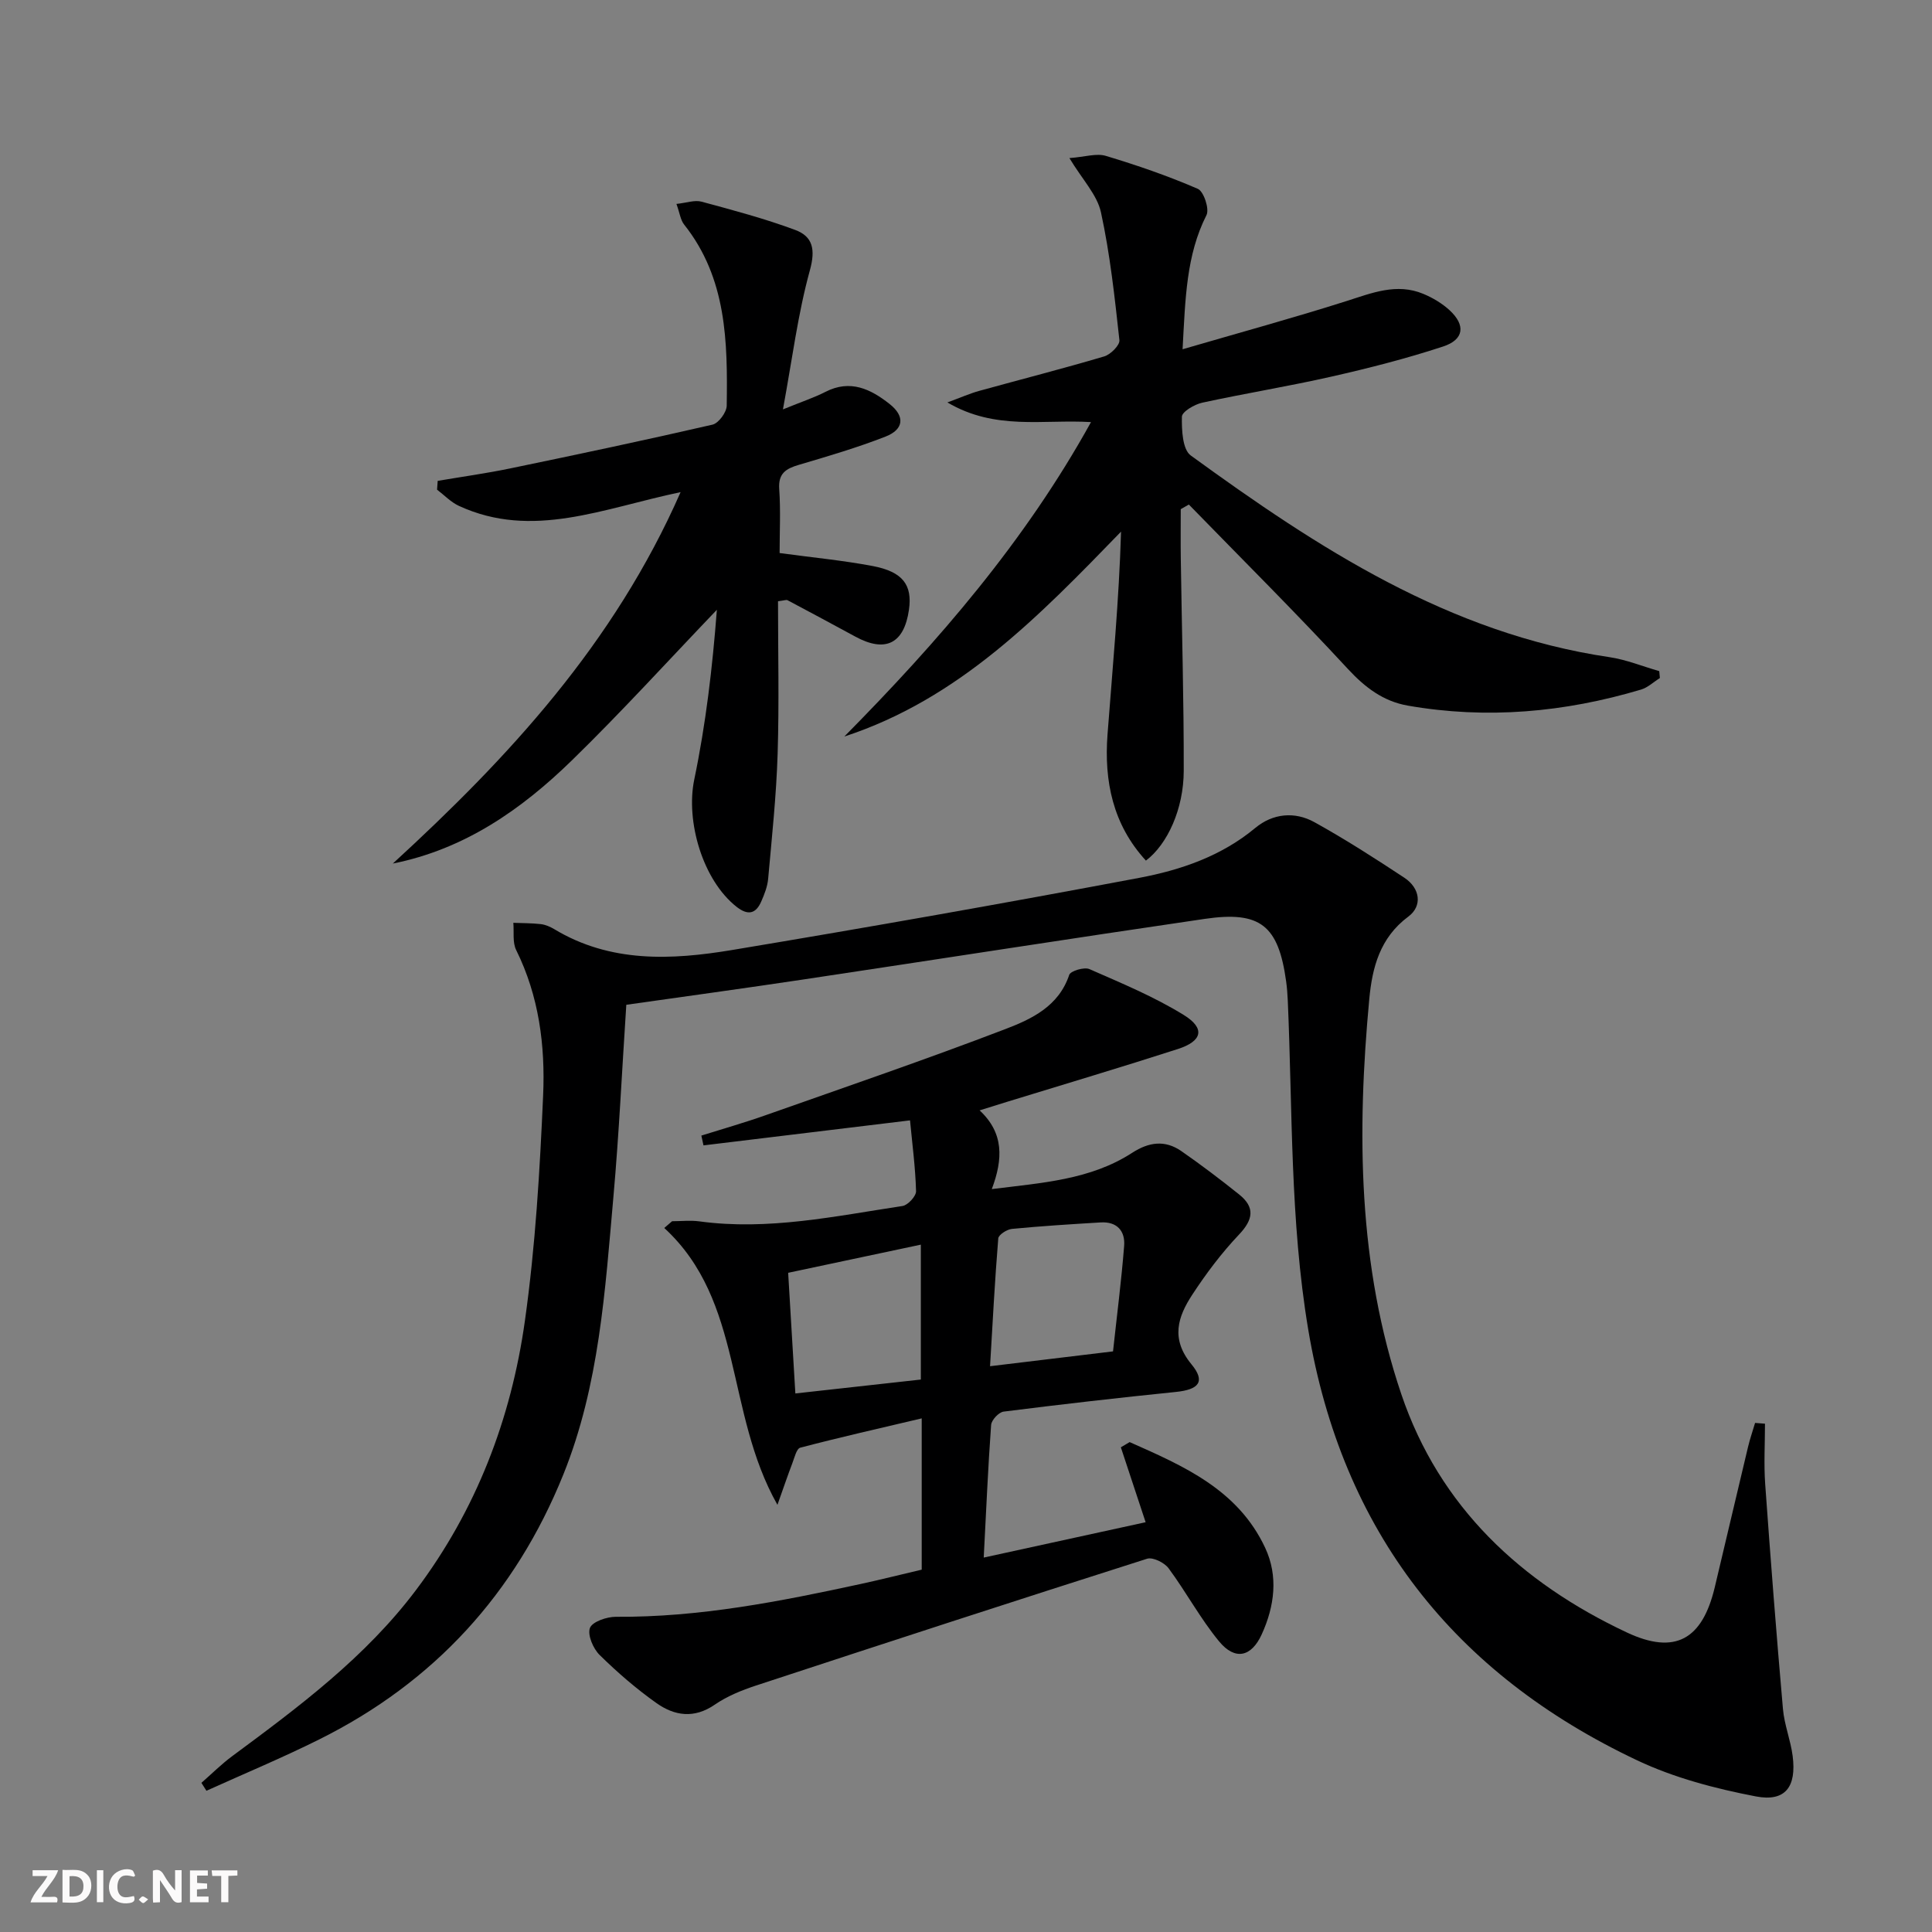 <svg enable-background="new 0 0 400 400" viewBox="0 0 400 400" xmlns="http://www.w3.org/2000/svg"><rect x="0" y="0" width="400" height="400" fill="#808080" stroke="none"/><g fill="#fbfafa"><path d="m37.59 393.81c-.92.31-1.52.05-2-.78-.7-1.2-1.52-2.34-2.47-3.78v4.59c-.55.03-.95.05-1.41.07-.03-.37-.06-.64-.06-.91 0-1.91 0-3.81 0-5.7 1.13-.41 1.77-.03 2.29.91.62 1.11 1.38 2.14 2.31 3.19v-4.2h1.35v6.61z"/><path d="m12.94 393.88v-6.75c1.9.19 3.93-.54 5.37 1.29.8 1.01.78 2.88.03 3.97-1.37 1.97-3.4 1.51-5.4 1.49m1.45-1.22c2.04.12 2.92-.58 2.89-2.21-.03-1.51-.98-2.19-2.89-2z"/><path d="m11.81 393.87h-5.49c.68-2.18 2.47-3.48 3.51-5.45h-3.08v-1.21h5.29c-.71 2.13-2.44 3.48-3.47 5.51.86 0 1.63.04 2.39-.01.79-.05 1.14.21.85 1.16"/><path d="m39.33 393.86v-6.61h3.7v1.07h-2.22v1.52c.68.04 1.34.09 2.07.13v1.07c-.72.05-1.38.09-2.1.14v1.48h2.4v1.19h-3.85z"/><path d="m27.71 388.56c-1.15-.3-2.46-.61-3.1.64-.37.73-.41 1.93-.06 2.67.63 1.35 1.99.93 3.17.68.35.94-.01 1.32-.93 1.46-1.62.25-3.05-.27-3.76-1.48-.73-1.25-.6-3.03.31-4.17.88-1.11 2.71-1.7 4-1.16.32.13.44.74.65 1.12-.1.08-.19.16-.28.24"/><path d="m49.15 387.24v1.07c-.59.02-1.17.05-1.87.08v5.44h-1.48v-5.44h-1.85c-.05-.4-.08-.73-.13-1.15z"/><path d="m20.06 387.21h1.33v6.62h-1.33z"/><path d="m30.68 393.25c-.49.38-.8.79-1.05.76-.32-.05-.6-.45-.9-.7.26-.24.51-.64.8-.67.29-.04.62.3 1.15.61"/></g><path d="m129.67 208.03c-.91 13.79-1.51 26.74-2.66 39.65-1.73 19.5-2.93 39.13-10.38 57.61-9.95 24.65-26.77 43.01-50.56 54.85-7.65 3.81-15.55 7.1-23.33 10.62-.35-.55-.69-1.1-1.04-1.64 2.12-1.85 4.12-3.86 6.38-5.53 13.8-10.21 27.55-20.45 38.02-34.35 12.5-16.59 19.73-35.48 22.58-55.81 2.17-15.43 3.09-31.08 3.77-46.66.45-10.29-.86-20.55-5.58-30.07-.79-1.59-.42-3.74-.59-5.64 1.9.08 3.81.05 5.69.27.96.11 1.94.54 2.78 1.04 11.62 7.01 24.26 6.41 36.82 4.32 28.15-4.69 56.26-9.65 84.3-14.94 8.62-1.63 17-4.49 24.03-10.34 3.61-3 8.15-3.45 12.23-1.19 6.38 3.53 12.54 7.49 18.63 11.51 3.27 2.16 3.78 5.85.82 8.04-5.91 4.39-7.47 10.59-8.08 17.01-2.59 27.66-2.37 55.27 6.63 81.88 7.9 23.34 24.78 39.02 46.68 49.32 10.02 4.71 15.64 1.45 18.21-9.34 2.31-9.68 4.57-19.38 6.89-29.06.4-1.68.97-3.32 1.46-4.98.68.05 1.36.11 2.05.16 0 4.15-.25 8.32.04 12.46 1.11 15.55 2.32 31.09 3.68 46.61.29 3.28 1.59 6.46 2.01 9.73.82 6.36-1.49 9.54-7.61 8.37-8.38-1.61-16.91-3.84-24.58-7.47-37.95-17.94-61.1-47.38-68.11-89.22-3.78-22.59-3.23-45.39-4.23-68.11-.06-1.32-.16-2.65-.34-3.96-1.6-11.55-5.31-14.61-16.82-12.93-27.75 4.06-55.46 8.4-83.2 12.56-12.12 1.82-24.27 3.48-36.59 5.23z" fill="#000001"/><path d="m203.67 322.48c11.93-2.6 22.76-4.97 33.52-7.32-1.83-5.53-3.48-10.52-5.13-15.51.61-.36 1.21-.72 1.82-1.08 11.13 4.93 22.43 9.82 28.07 21.91 2.73 5.85 1.94 12.06-.72 17.89-2.14 4.69-5.52 5.48-8.84 1.45-3.88-4.71-6.81-10.21-10.45-15.13-.87-1.17-3.26-2.35-4.45-1.97-27.03 8.6-54.01 17.39-80.96 26.25-2.98.98-6 2.21-8.56 3.97-4.27 2.94-8.34 2.3-12.05-.33-4.18-2.96-8.11-6.36-11.77-9.96-1.34-1.32-2.55-4.14-2.01-5.6.49-1.29 3.49-2.32 5.37-2.31 17.26.13 34.03-3.18 50.76-6.81 4.18-.91 8.34-1.96 12.56-2.95 0-10.36 0-20.32 0-31.32-8.64 2.04-16.93 3.91-25.15 6.07-.78.21-1.2 2.1-1.65 3.26-.91 2.37-1.72 4.78-3.07 8.57-10.85-19.18-6.94-42.14-23.43-57.32.54-.47 1.08-.94 1.62-1.4 1.88 0 3.79-.22 5.64.03 14.25 1.94 28.13-1.08 42.06-3.18 1.12-.17 2.84-2.04 2.81-3.07-.14-4.93-.79-9.84-1.25-14.66-14.63 1.77-28.69 3.48-42.76 5.18-.15-.68-.29-1.36-.44-2.03 4.43-1.39 8.9-2.66 13.28-4.21 16.57-5.85 33.2-11.54 49.61-17.82 5.45-2.08 11.09-4.71 13.27-11.24.27-.82 3.11-1.67 4.18-1.2 6.64 2.91 13.41 5.72 19.55 9.51 4.48 2.77 3.84 5.41-1.27 7.05-11.69 3.77-23.46 7.27-35.2 10.88-1.73.53-3.45 1.07-5.81 1.81 5.03 4.69 4.87 10.05 2.52 16.3 10.41-1.31 20.39-1.9 29.06-7.51 3.49-2.26 6.81-2.69 10.18-.36 4.09 2.84 8.07 5.86 11.96 8.97 3.34 2.67 2.94 5.2-.02 8.32-3.6 3.8-6.8 8.05-9.67 12.44-2.99 4.56-4.52 9.13-.18 14.4 2.99 3.62 1.53 5.26-3.25 5.74-11.9 1.21-23.78 2.57-35.64 4.07-1 .13-2.5 1.74-2.58 2.76-.64 8.77-1.01 17.56-1.53 27.46zm-39-33.98c9.05-1 17.54-1.94 25.98-2.88 0-9.5 0-18.53 0-27.93-9.42 2-18.43 3.91-27.47 5.83.5 8.42.97 16.34 1.49 24.98zm65.77-8.71c.8-7.4 1.73-14.6 2.3-21.83.25-3.11-1.49-5.08-4.87-4.87-6.13.37-12.25.75-18.36 1.34-1.04.1-2.76 1.21-2.83 1.97-.71 8.66-1.16 17.35-1.7 26.46 9.06-1.09 17.09-2.06 25.46-3.07z" fill="#000001"/><path d="m225.88 87.39c-9.96-.6-19.8 1.78-29.73-4.07 2.8-1.03 4.63-1.85 6.54-2.38 8.64-2.39 17.33-4.6 25.93-7.15 1.32-.39 3.26-2.33 3.14-3.37-.97-8.86-1.93-17.78-3.82-26.47-.79-3.62-3.83-6.74-6.53-11.22 3.23-.24 5.59-1.04 7.53-.46 6.46 1.94 12.88 4.15 19.06 6.83 1.22.53 2.43 4.17 1.79 5.43-4.2 8.32-4.37 17.21-4.95 27.78 11.86-3.46 22.96-6.49 33.91-9.97 5.29-1.68 10.4-3.8 15.93-1.5 1.95.81 3.88 1.96 5.43 3.38 3.36 3.09 3.03 6.09-1.33 7.52-7.54 2.48-15.26 4.45-23.01 6.21-8.9 2.02-17.93 3.48-26.85 5.42-1.62.35-4.2 1.87-4.22 2.9-.05 2.73.11 6.77 1.83 8.03 26.34 19.15 53.46 36.85 86.71 41.76 3.49.52 6.86 1.91 10.29 2.89.04.48.09.96.13 1.43-1.3.81-2.49 1.97-3.9 2.39-15.84 4.72-31.94 6.18-48.29 3.32-5.08-.89-8.85-3.75-12.43-7.62-10.7-11.58-21.9-22.71-32.9-34.01-.56.32-1.12.64-1.68.96 0 3.43-.04 6.85.01 10.28.21 14.64.64 29.27.61 43.91-.02 7.86-3.36 15.19-7.83 18.57-6.85-7.46-8.68-16.45-7.95-26.12 1.05-13.89 2.38-27.76 2.8-41.99-16.92 17.44-33.5 34.63-57.29 42.42 19.43-19.66 37.4-40.37 51.07-65.1z" fill="#000001"/><path d="m81.33 178.79c23.99-22 45.8-45.53 59.58-76.9-16.1 3.37-30.69 9.85-45.89 2.85-1.67-.77-3.03-2.22-4.53-3.36.04-.61.09-1.21.13-1.82 5.04-.86 10.11-1.56 15.11-2.6 13.95-2.89 27.89-5.84 41.78-9.04 1.26-.29 2.93-2.56 2.95-3.93.19-13.2.02-26.38-8.82-37.5-.75-.94-.9-2.36-1.59-4.27 2.1-.22 3.77-.85 5.18-.47 6.52 1.76 13.07 3.5 19.39 5.85 3.68 1.36 4.25 4.05 3.05 8.39-2.48 8.99-3.64 18.35-5.57 28.77 3.97-1.62 6.48-2.44 8.8-3.63 5.15-2.64 9.38-.57 13.29 2.52 3.21 2.53 2.97 5.25-.87 6.75-5.85 2.28-11.9 4.06-17.93 5.84-2.67.79-4.29 1.76-4.06 5.02.31 4.44.08 8.92.08 13.24 6.81.93 13.09 1.52 19.27 2.69 6.25 1.19 8.24 3.92 7.51 9.05-1.01 7.04-4.88 8.96-11.13 5.55-4.66-2.54-9.34-5.04-14.03-7.53-.23-.12-.62.06-1.95.22 0 10.45.25 21.04-.08 31.61-.27 8.62-1.19 17.23-1.96 25.83-.14 1.61-.77 3.22-1.43 4.72-1.12 2.57-2.76 2.94-5.08 1.13-7.05-5.52-10.59-17.73-8.79-26.38 2.39-11.49 3.77-23.19 4.68-35.14-9.98 10.42-19.69 21.11-30.02 31.18-10.42 10.15-22.19 18.39-37.07 21.36z" fill="#000001"/></svg>